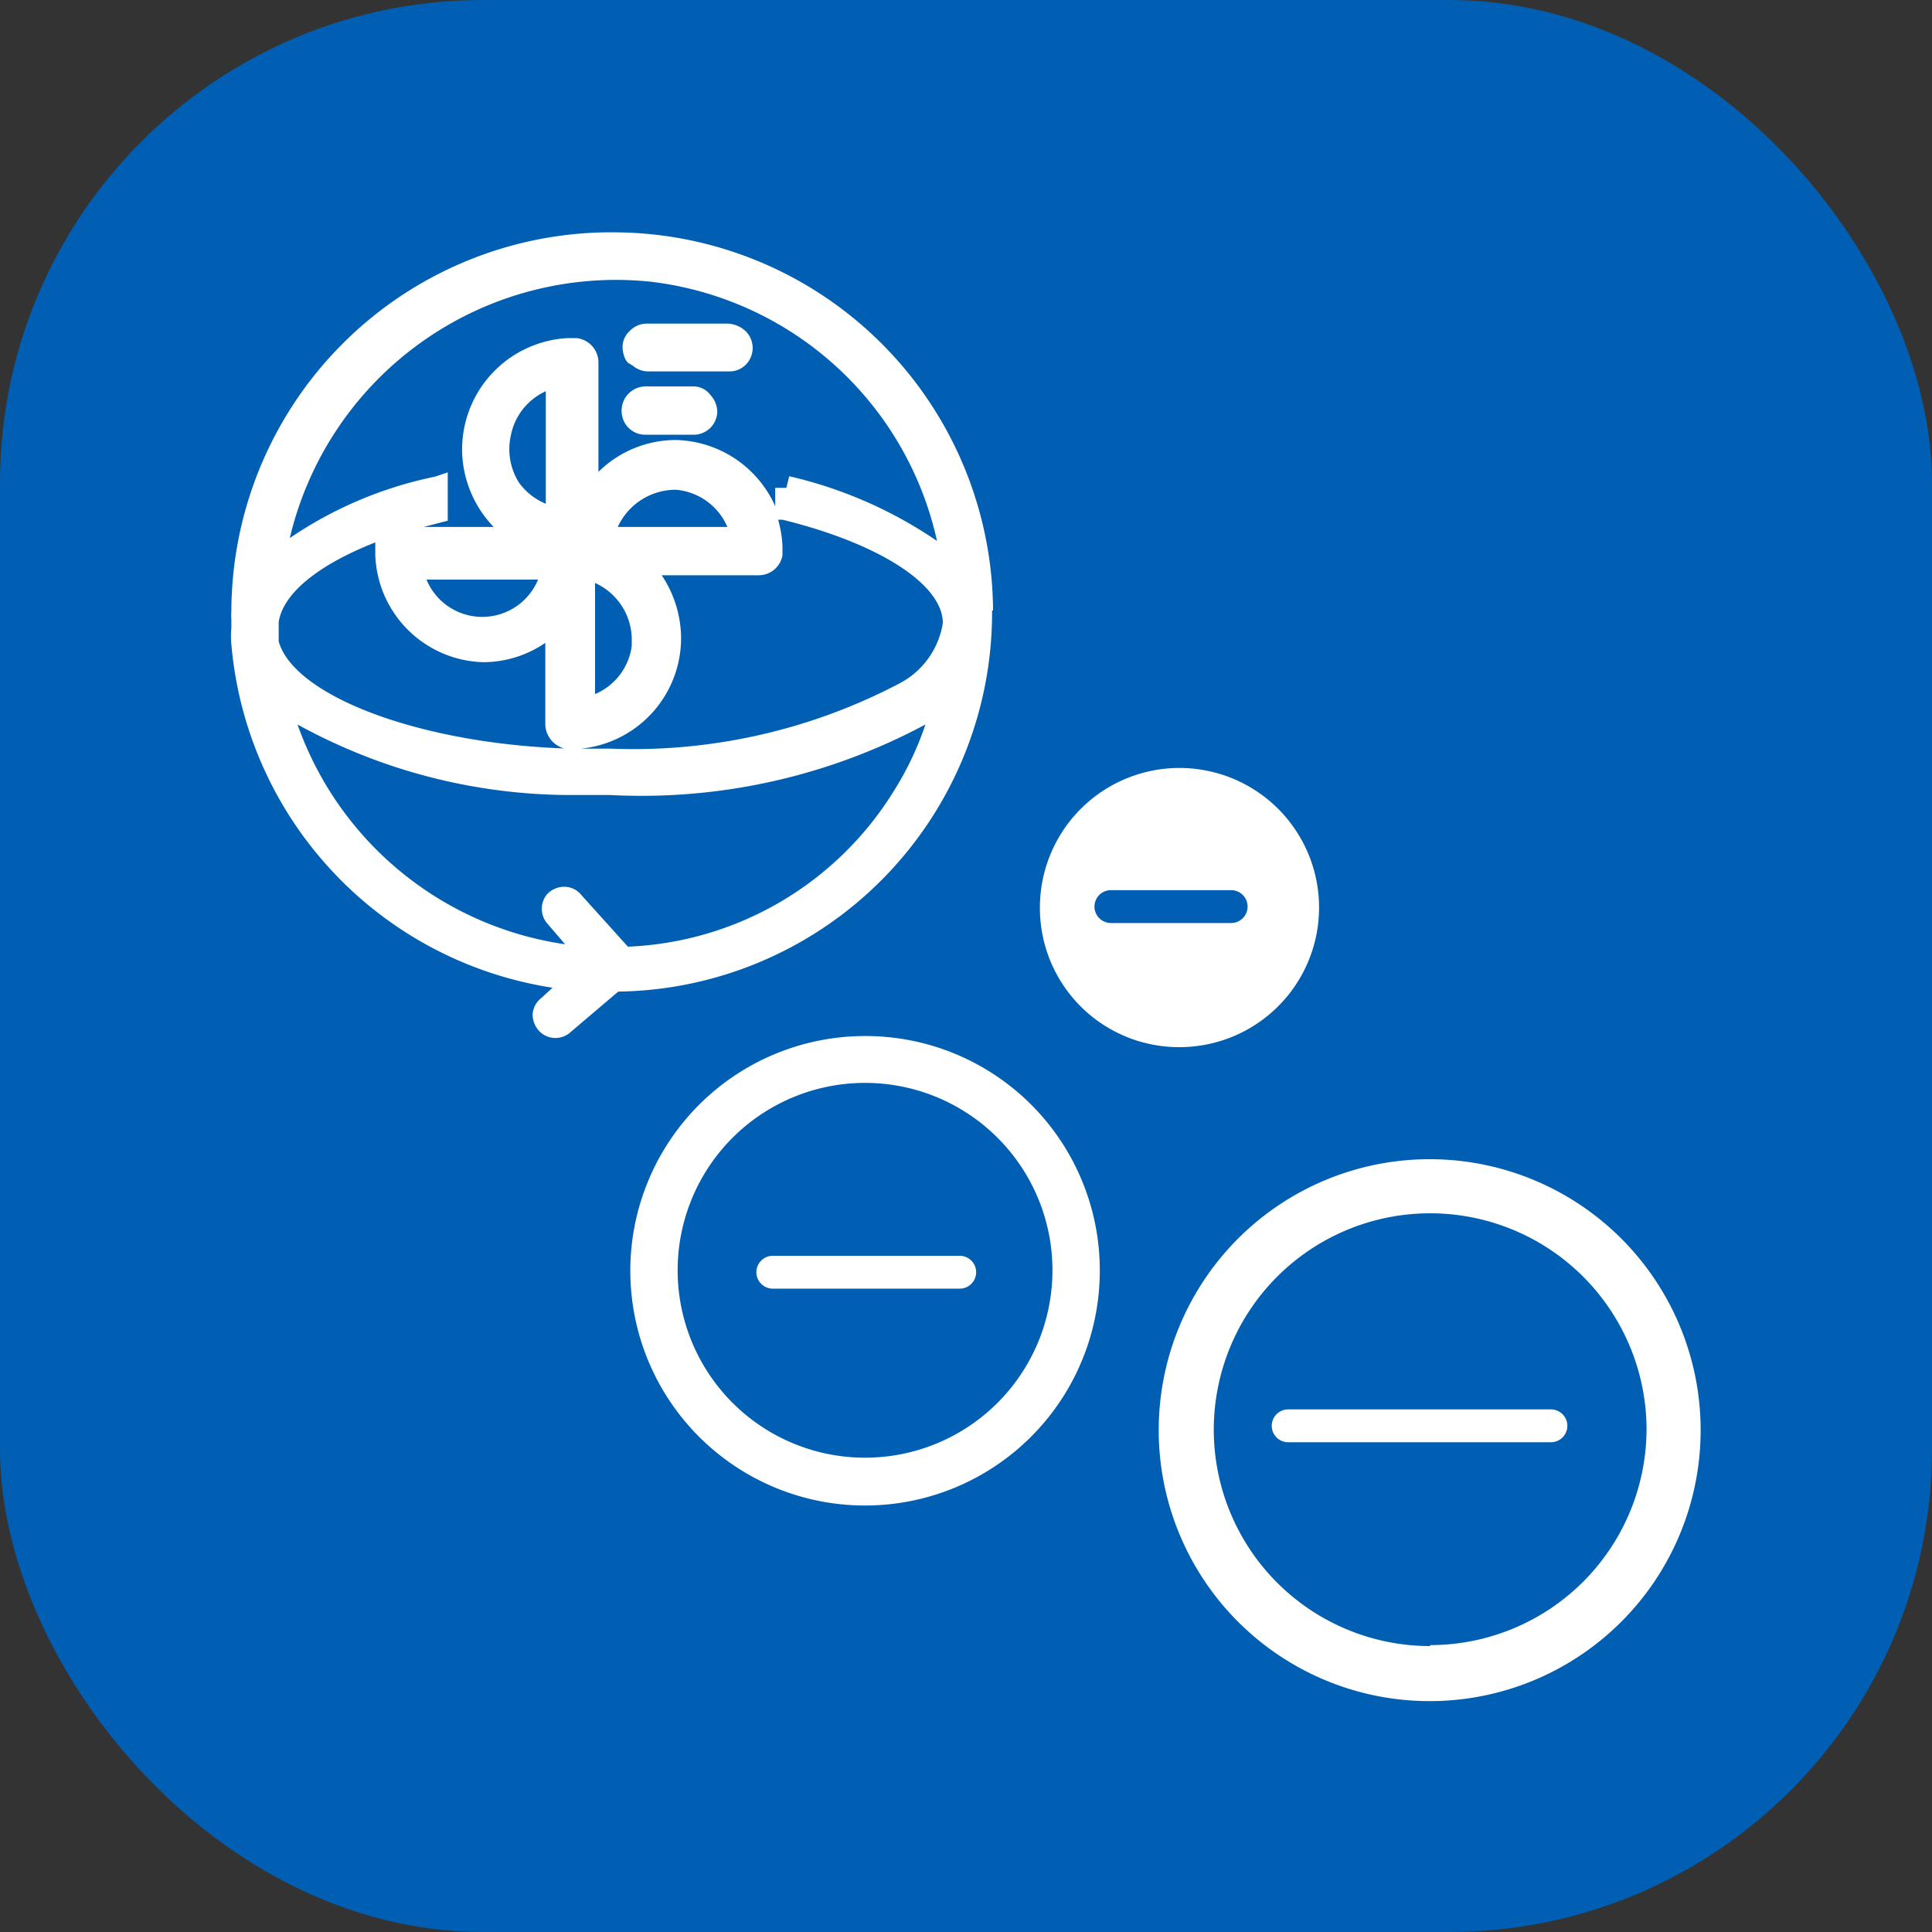 <svg xmlns="http://www.w3.org/2000/svg" viewBox="0 0 40 40"><rect x="0" y="0" width="40" height="40" fill="#333333" stroke="none"/><defs><style>.cls-1{fill:#005fb2;}.cls-2{fill:#fff;}</style></defs><g id="Слой_2" data-name="Слой 2"><g id="Слой_1-2" data-name="Слой 1"><g id="Технология_IonAir" data-name="Технология IonAir"><rect class="cls-1" width="40" height="40" rx="10"/><path class="cls-2" d="M32.11,29.18H26.67a.34.34,0,0,0-.34.34.34.34,0,0,0,.34.34h5.44a.34.34,0,0,0,.34-.34A.34.34,0,0,0,32.11,29.18Z"/><path class="cls-2" d="M19.84,26H16a.34.34,0,1,0,0,.68h3.87a.34.34,0,0,0,0-.68Z"/><path class="cls-2" d="M13,7.51l.1.06a.5.5,0,0,0,.33.12h1.67a.47.47,0,0,0,.32-.12.49.49,0,0,0,0-.73.58.58,0,0,0-.35-.14H13.38a.49.49,0,0,0-.34.15.45.45,0,0,0-.15.35.59.59,0,0,0,.07.26Z"/><path class="cls-2" d="M13.39,9l1,0a.49.49,0,0,0,.46-.46.52.52,0,0,0-.14-.36A.44.44,0,0,0,14.37,8h-1a.5.5,0,0,0-.5.5A.49.49,0,0,0,13.39,9Z"/><path class="cls-2" d="M20.56,12.64A7.87,7.87,0,0,0,12.7,4.81h-.15a7.87,7.87,0,0,0-7.76,7.85.86.86,0,0,0,0,.16V13a1.79,1.79,0,0,0,0,.34,7.88,7.88,0,0,0,6.65,7.11l-.23.21a.47.47,0,0,0-.18.31.49.49,0,0,0,.11.35.46.46,0,0,0,.36.17h0a.46.46,0,0,0,.3-.11l1-.85a7.85,7.85,0,0,0,7.74-7.89ZM13.45,5.83A6.9,6.9,0,0,1,19.4,11.2a9,9,0,0,0-3.06-1.34l-.06.24h-.23v.38A2.31,2.31,0,0,0,14,9.11h0a2.28,2.28,0,0,0-1.61.66V7.48A.51.51,0,0,0,11.94,7h-.19A2.31,2.31,0,0,0,9.57,9.42a2.34,2.34,0,0,0,.65,1.49H8.77l.31-.08.19-.05v-1L9,9.87a8.28,8.28,0,0,0-3,1.27A6.94,6.94,0,0,1,13.45,5.83Zm-.66,5.08A1.32,1.32,0,0,1,14,10.14H14a1.28,1.28,0,0,1,1.06.77Zm.29,2.46a1.26,1.26,0,0,1-.76,1v-2.3a1.29,1.29,0,0,1,.76,1.16ZM10.75,10a1.3,1.3,0,0,1-.17-1,1.27,1.27,0,0,1,.72-.9v2.33A1.31,1.31,0,0,1,10.75,10ZM11.14,12a1.25,1.25,0,0,1-2.31,0ZM5.77,13.28c0-.13,0-.25,0-.4.09-.6.83-1.19,2-1.65l0,.09v.17A2.3,2.3,0,0,0,10,13.71h0a2.29,2.29,0,0,0,1.29-.4V15a.53.53,0,0,0,.46.51h.12a2.3,2.3,0,0,0,2.23-2.37,2.37,2.37,0,0,0-.4-1.23h2a.5.5,0,0,0,.5-.41v-.07l0-.13a2.44,2.44,0,0,0-.09-.54l.09,0c2,.49,3.32,1.34,3.32,2.14a1.71,1.71,0,0,1-.88,1.24,11.85,11.85,0,0,1-6,1.36h-.83C8.7,15.41,6.09,14.41,5.77,13.28ZM13,19.6l-1-1.11a.45.45,0,0,0-.32-.13.49.49,0,0,0-.35.15.47.47,0,0,0,0,.61l.37.43A6.93,6.93,0,0,1,6.16,15a11.75,11.75,0,0,0,5.61,1.46h.86A12.45,12.45,0,0,0,19.16,15l0,0a6.37,6.37,0,0,1-.65,1.37A6.8,6.8,0,0,1,13,19.6Z"/><path class="cls-2" d="M24.41,21.68a2.89,2.89,0,1,0-2.88-2.88A2.88,2.88,0,0,0,24.41,21.68ZM23,18.43h2.49a.34.34,0,0,1,0,.68H23a.34.34,0,0,1,0-.68Z"/><path class="cls-2" d="M17.92,21.45a4.86,4.86,0,1,0,4.85,4.85A4.85,4.85,0,0,0,17.92,21.45Zm0,8.73a3.88,3.88,0,1,1,3.87-3.88A3.88,3.88,0,0,1,17.92,30.18Z"/><path class="cls-2" d="M29.61,24a5.61,5.61,0,1,0,5.6,5.6A5.61,5.61,0,0,0,29.61,24Zm0,10.08a4.48,4.48,0,1,1,4.48-4.48A4.48,4.48,0,0,1,29.61,34.06Z"/></g></g></g></svg>